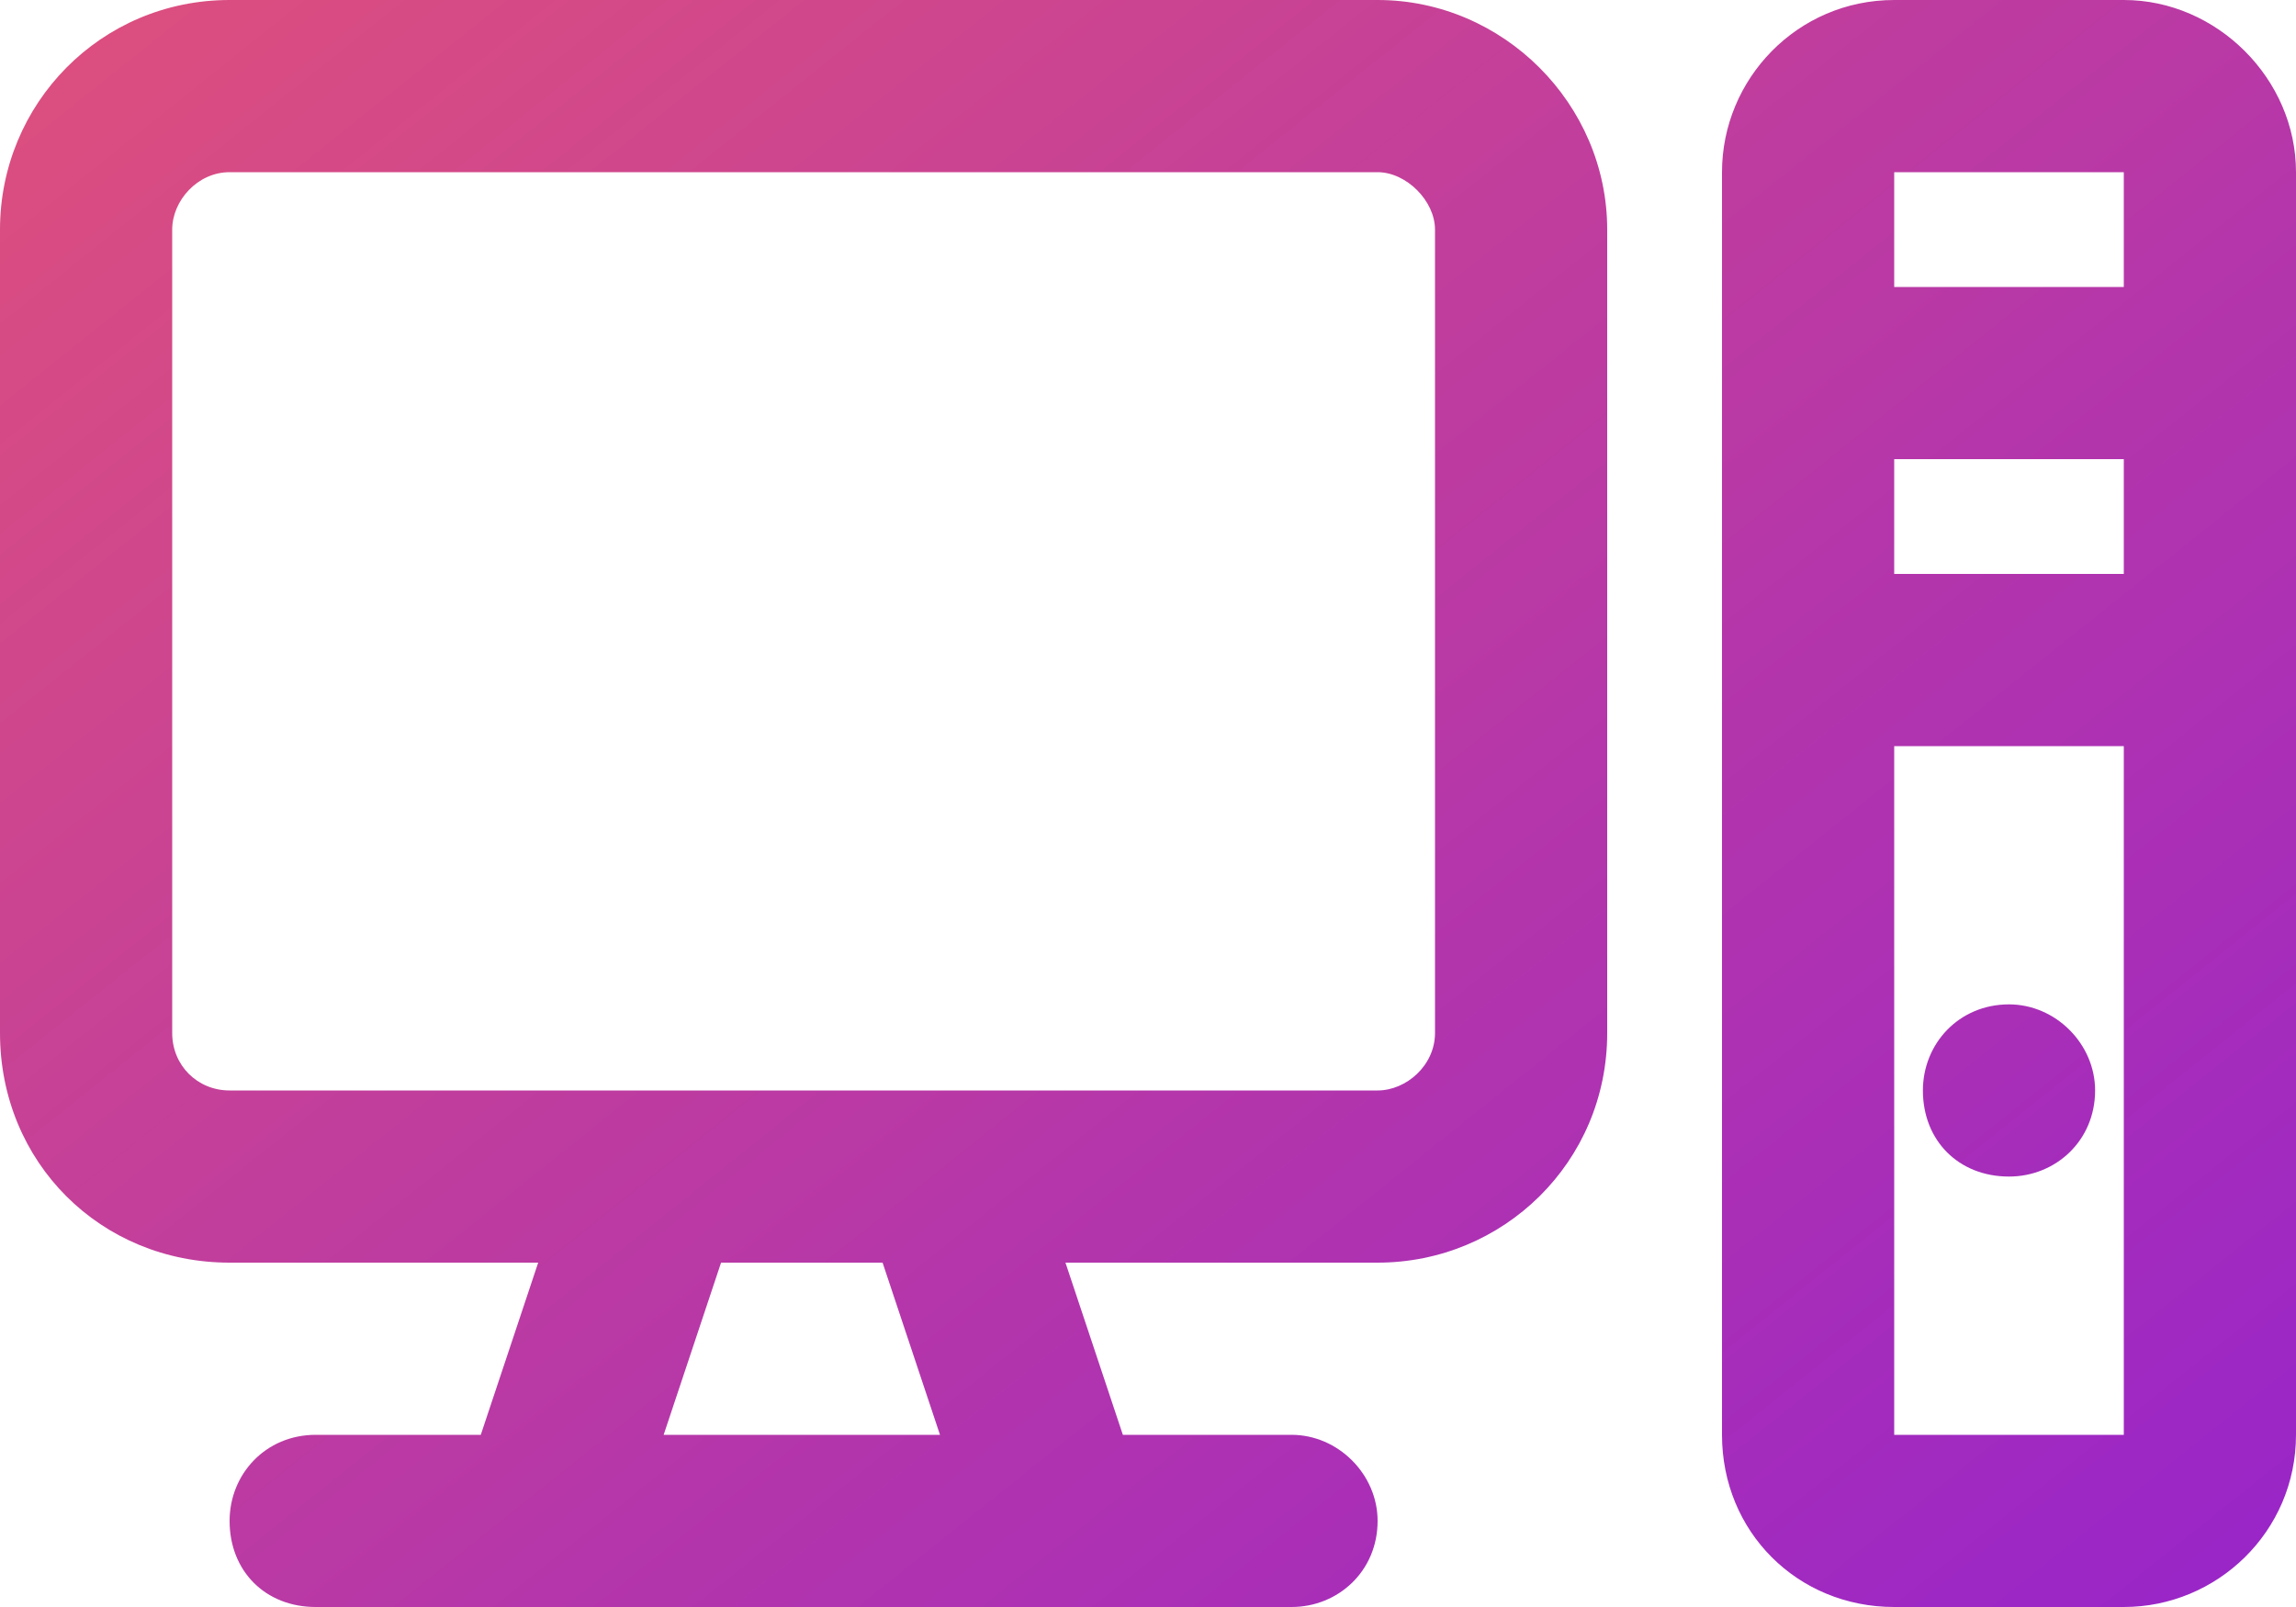 <svg width="20" height="14" viewBox="0 0 20 14" fill="none" xmlns="http://www.w3.org/2000/svg">
<path d="M12 1.5H2C1.719 1.5 1.5 1.75 1.5 2V9C1.5 9.281 1.719 9.5 2 9.5H5.188H5.75H8.25H8.781H12C12.25 9.5 12.5 9.281 12.5 9V2C12.5 1.75 12.25 1.5 12 1.5ZM2 11C0.875 11 0 10.125 0 9V2C0 0.906 0.875 0 2 0H12C13.094 0 14 0.906 14 2V9C14 10.125 13.094 11 12 11H9.281L9.781 12.5H11.25C11.656 12.5 12 12.844 12 13.25C12 13.688 11.656 14 11.25 14H10.281H9.25H4.75H3.688H2.75C2.312 14 2 13.688 2 13.25C2 12.844 2.312 12.5 2.75 12.5H4.188L4.688 11H2ZM5.781 12.5H8.188L7.688 11H6.281L5.781 12.5ZM16.5 1.5V2.5H18.5V1.5H16.5ZM16.5 4V5H18.5V4H16.5ZM18.5 6.5H16.5V12.5H18.5V6.5ZM15 1.5C15 0.688 15.656 0 16.5 0H18.5C19.312 0 20 0.688 20 1.5V12.5C20 13.344 19.312 14 18.5 14H16.5C15.656 14 15 13.344 15 12.5V1.5ZM17.5 10.25C17.062 10.25 16.75 9.938 16.75 9.5C16.75 9.094 17.062 8.75 17.5 8.75C17.906 8.75 18.25 9.094 18.25 9.5C18.25 9.938 17.906 10.25 17.5 10.25Z" fill="url(#paint0_linear_3103_209)"/>
<defs>
<linearGradient id="paint0_linear_3103_209" x1="0" y1="-1" x2="15.61" y2="18.512" gradientUnits="userSpaceOnUse">
<stop stop-color="#E0517A"/>
<stop offset="1" stop-color="#9623CC"/>
</linearGradient>
</defs>
</svg>
